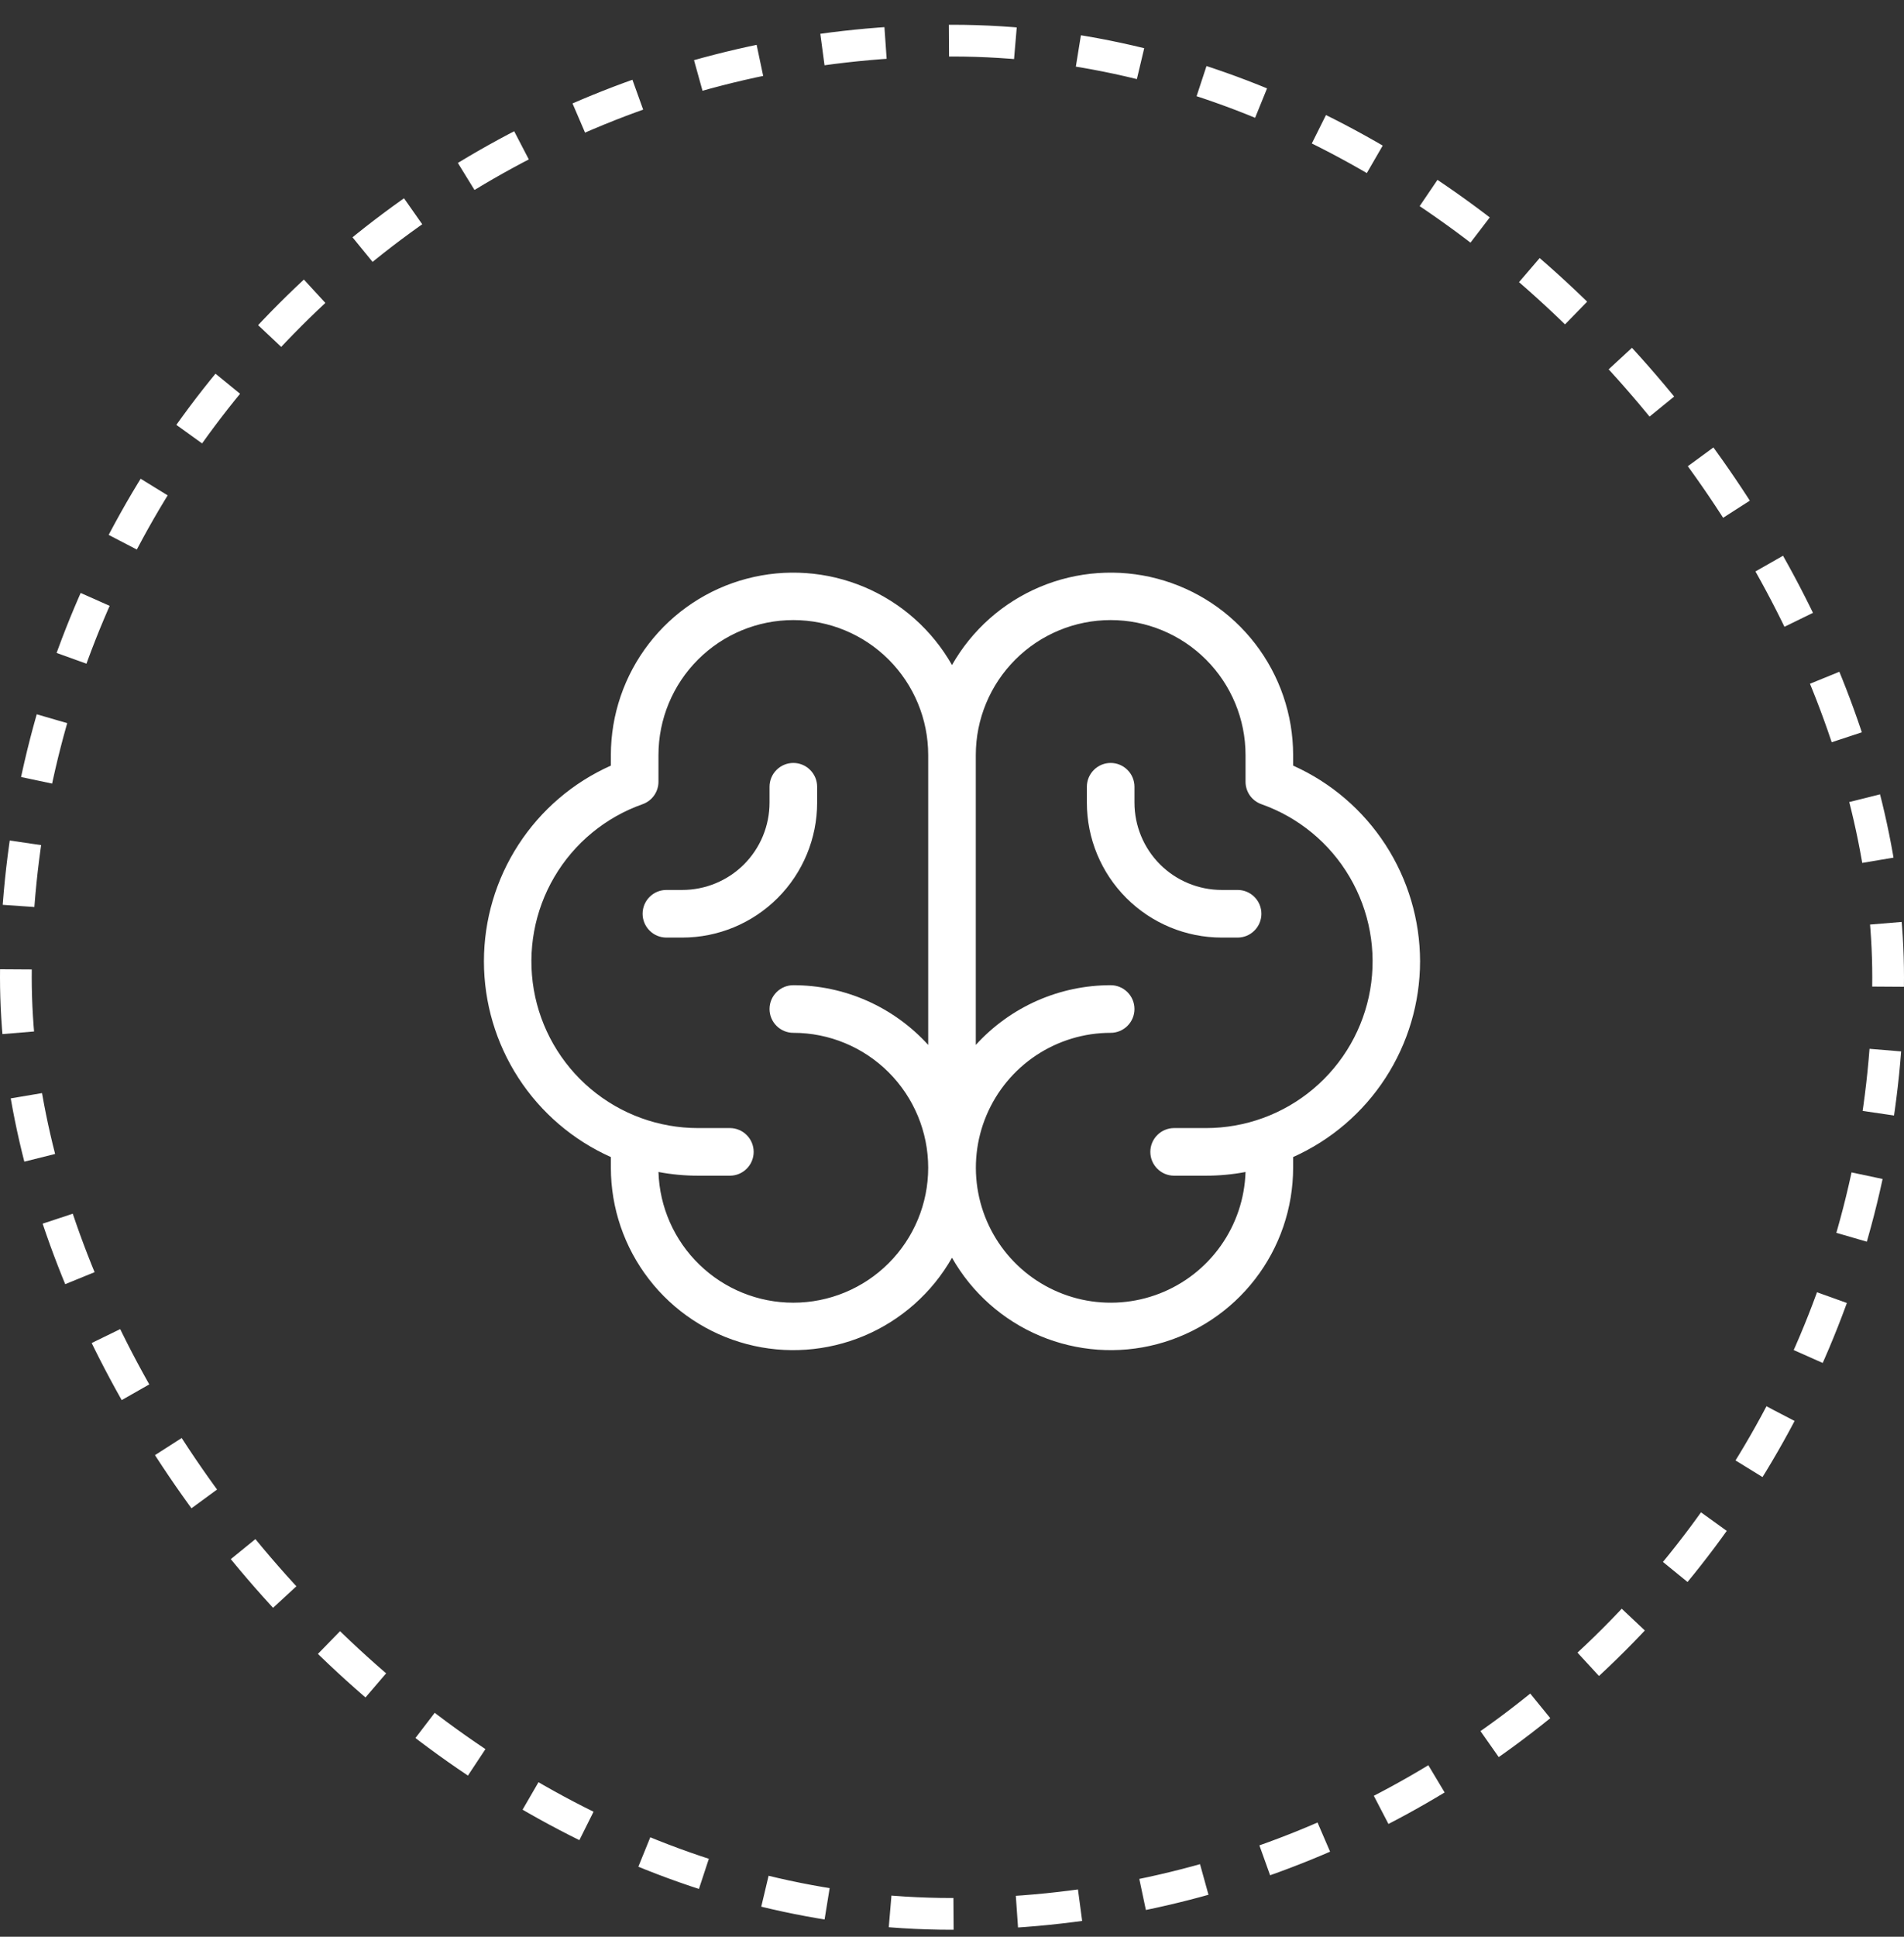 <svg xmlns="http://www.w3.org/2000/svg" fill="none" viewBox="0 0 60 61" height="61" width="60">
<rect x="0" y="0" width="60" height="61" fill="#333333" stroke="none"/>
<rect stroke-dasharray="2 2" stroke="white" rx="29.5" height="59" width="59" y="1.28" x="0.5"></rect>
<path fill="white" d="M44.75 30.28C44.748 28.976 44.37 27.7 43.66 26.606C42.95 25.512 41.94 24.647 40.75 24.114V23.78C40.749 22.511 40.328 21.279 39.553 20.274C38.778 19.269 37.693 18.549 36.466 18.226C35.239 17.902 33.939 17.994 32.77 18.486C31.6 18.978 30.627 19.843 30 20.946C29.373 19.843 28.399 18.978 27.23 18.486C26.061 17.994 24.761 17.902 23.534 18.226C22.307 18.549 21.222 19.269 20.447 20.274C19.672 21.279 19.251 22.511 19.25 23.78V24.114C18.059 24.645 17.047 25.51 16.338 26.604C15.628 27.698 15.25 28.974 15.25 30.278C15.25 31.582 15.628 32.858 16.338 33.952C17.047 35.046 18.059 35.911 19.25 36.443V36.78C19.251 38.049 19.672 39.282 20.447 40.286C21.222 41.291 22.307 42.011 23.534 42.334C24.761 42.658 26.061 42.566 27.23 42.074C28.399 41.582 29.373 40.717 30 39.614C30.627 40.717 31.6 41.582 32.77 42.074C33.939 42.566 35.239 42.658 36.466 42.334C37.693 42.011 38.778 41.291 39.553 40.286C40.328 39.282 40.749 38.049 40.75 36.78V36.443C41.94 35.91 42.951 35.046 43.66 33.952C44.37 32.859 44.748 31.584 44.75 30.28ZM25 41.03C23.895 41.031 22.834 40.601 22.041 39.832C21.247 39.064 20.784 38.017 20.75 36.913C21.162 36.991 21.581 37.03 22 37.03H23C23.199 37.03 23.39 36.951 23.53 36.81C23.671 36.67 23.75 36.479 23.75 36.28C23.75 36.081 23.671 35.89 23.53 35.75C23.39 35.609 23.199 35.53 23 35.53H22C20.761 35.531 19.561 35.094 18.613 34.295C17.666 33.497 17.031 32.389 16.821 31.168C16.612 29.946 16.841 28.69 17.468 27.622C18.096 26.553 19.081 25.741 20.25 25.329C20.396 25.277 20.523 25.181 20.612 25.055C20.702 24.928 20.75 24.776 20.75 24.621V23.78C20.75 22.653 21.198 21.572 21.995 20.775C22.792 19.978 23.873 19.53 25 19.53C26.127 19.53 27.208 19.978 28.005 20.775C28.802 21.572 29.25 22.653 29.25 23.78V32.911C28.712 32.319 28.056 31.845 27.324 31.521C26.592 31.197 25.8 31.03 25 31.03C24.801 31.03 24.61 31.109 24.47 31.25C24.329 31.39 24.25 31.581 24.25 31.78C24.25 31.979 24.329 32.17 24.47 32.31C24.61 32.451 24.801 32.53 25 32.53C26.127 32.53 27.208 32.978 28.005 33.775C28.802 34.572 29.25 35.653 29.25 36.78C29.25 37.907 28.802 38.988 28.005 39.785C27.208 40.582 26.127 41.03 25 41.03ZM38 35.53H37C36.801 35.53 36.61 35.609 36.47 35.75C36.329 35.89 36.25 36.081 36.25 36.28C36.25 36.479 36.329 36.67 36.47 36.81C36.61 36.951 36.801 37.03 37 37.03H38C38.419 37.03 38.838 36.991 39.25 36.913C39.224 37.747 38.953 38.555 38.47 39.236C37.988 39.918 37.315 40.442 36.537 40.743C35.758 41.045 34.908 41.11 34.093 40.932C33.277 40.753 32.532 40.338 31.951 39.739C31.37 39.139 30.978 38.382 30.825 37.562C30.671 36.741 30.762 35.893 31.088 35.124C31.413 34.356 31.957 33.7 32.653 33.238C33.349 32.777 34.165 32.53 35 32.53C35.199 32.53 35.39 32.451 35.53 32.31C35.671 32.17 35.75 31.979 35.75 31.78C35.75 31.581 35.671 31.39 35.53 31.25C35.39 31.109 35.199 31.03 35 31.03C34.2 31.03 33.408 31.197 32.676 31.521C31.944 31.845 31.288 32.319 30.75 32.911V23.78C30.75 22.653 31.198 21.572 31.995 20.775C32.792 19.978 33.873 19.53 35 19.53C36.127 19.53 37.208 19.978 38.005 20.775C38.802 21.572 39.25 22.653 39.25 23.78V24.621C39.25 24.776 39.298 24.928 39.387 25.055C39.477 25.181 39.604 25.277 39.75 25.329C40.919 25.741 41.904 26.553 42.531 27.622C43.159 28.69 43.388 29.946 43.179 31.168C42.969 32.389 42.334 33.497 41.386 34.295C40.439 35.094 39.239 35.531 38 35.53ZM39.75 28.78C39.75 28.979 39.671 29.17 39.53 29.31C39.39 29.451 39.199 29.53 39 29.53H38.5C37.373 29.53 36.292 29.082 35.495 28.285C34.698 27.488 34.25 26.407 34.25 25.28V24.78C34.25 24.581 34.329 24.39 34.47 24.25C34.61 24.109 34.801 24.03 35 24.03C35.199 24.03 35.39 24.109 35.53 24.25C35.671 24.39 35.75 24.581 35.75 24.78V25.28C35.75 26.009 36.04 26.709 36.555 27.225C37.071 27.74 37.771 28.03 38.5 28.03H39C39.199 28.03 39.39 28.109 39.53 28.25C39.671 28.39 39.75 28.581 39.75 28.78ZM21.5 29.53H21C20.801 29.53 20.61 29.451 20.47 29.31C20.329 29.17 20.25 28.979 20.25 28.78C20.25 28.581 20.329 28.39 20.47 28.25C20.61 28.109 20.801 28.03 21 28.03H21.5C22.229 28.03 22.929 27.74 23.445 27.225C23.96 26.709 24.25 26.009 24.25 25.28V24.78C24.25 24.581 24.329 24.39 24.47 24.25C24.61 24.109 24.801 24.03 25 24.03C25.199 24.03 25.39 24.109 25.53 24.25C25.671 24.39 25.75 24.581 25.75 24.78V25.28C25.75 26.407 25.302 27.488 24.505 28.285C23.708 29.082 22.627 29.53 21.5 29.53Z"></path>
</svg>
